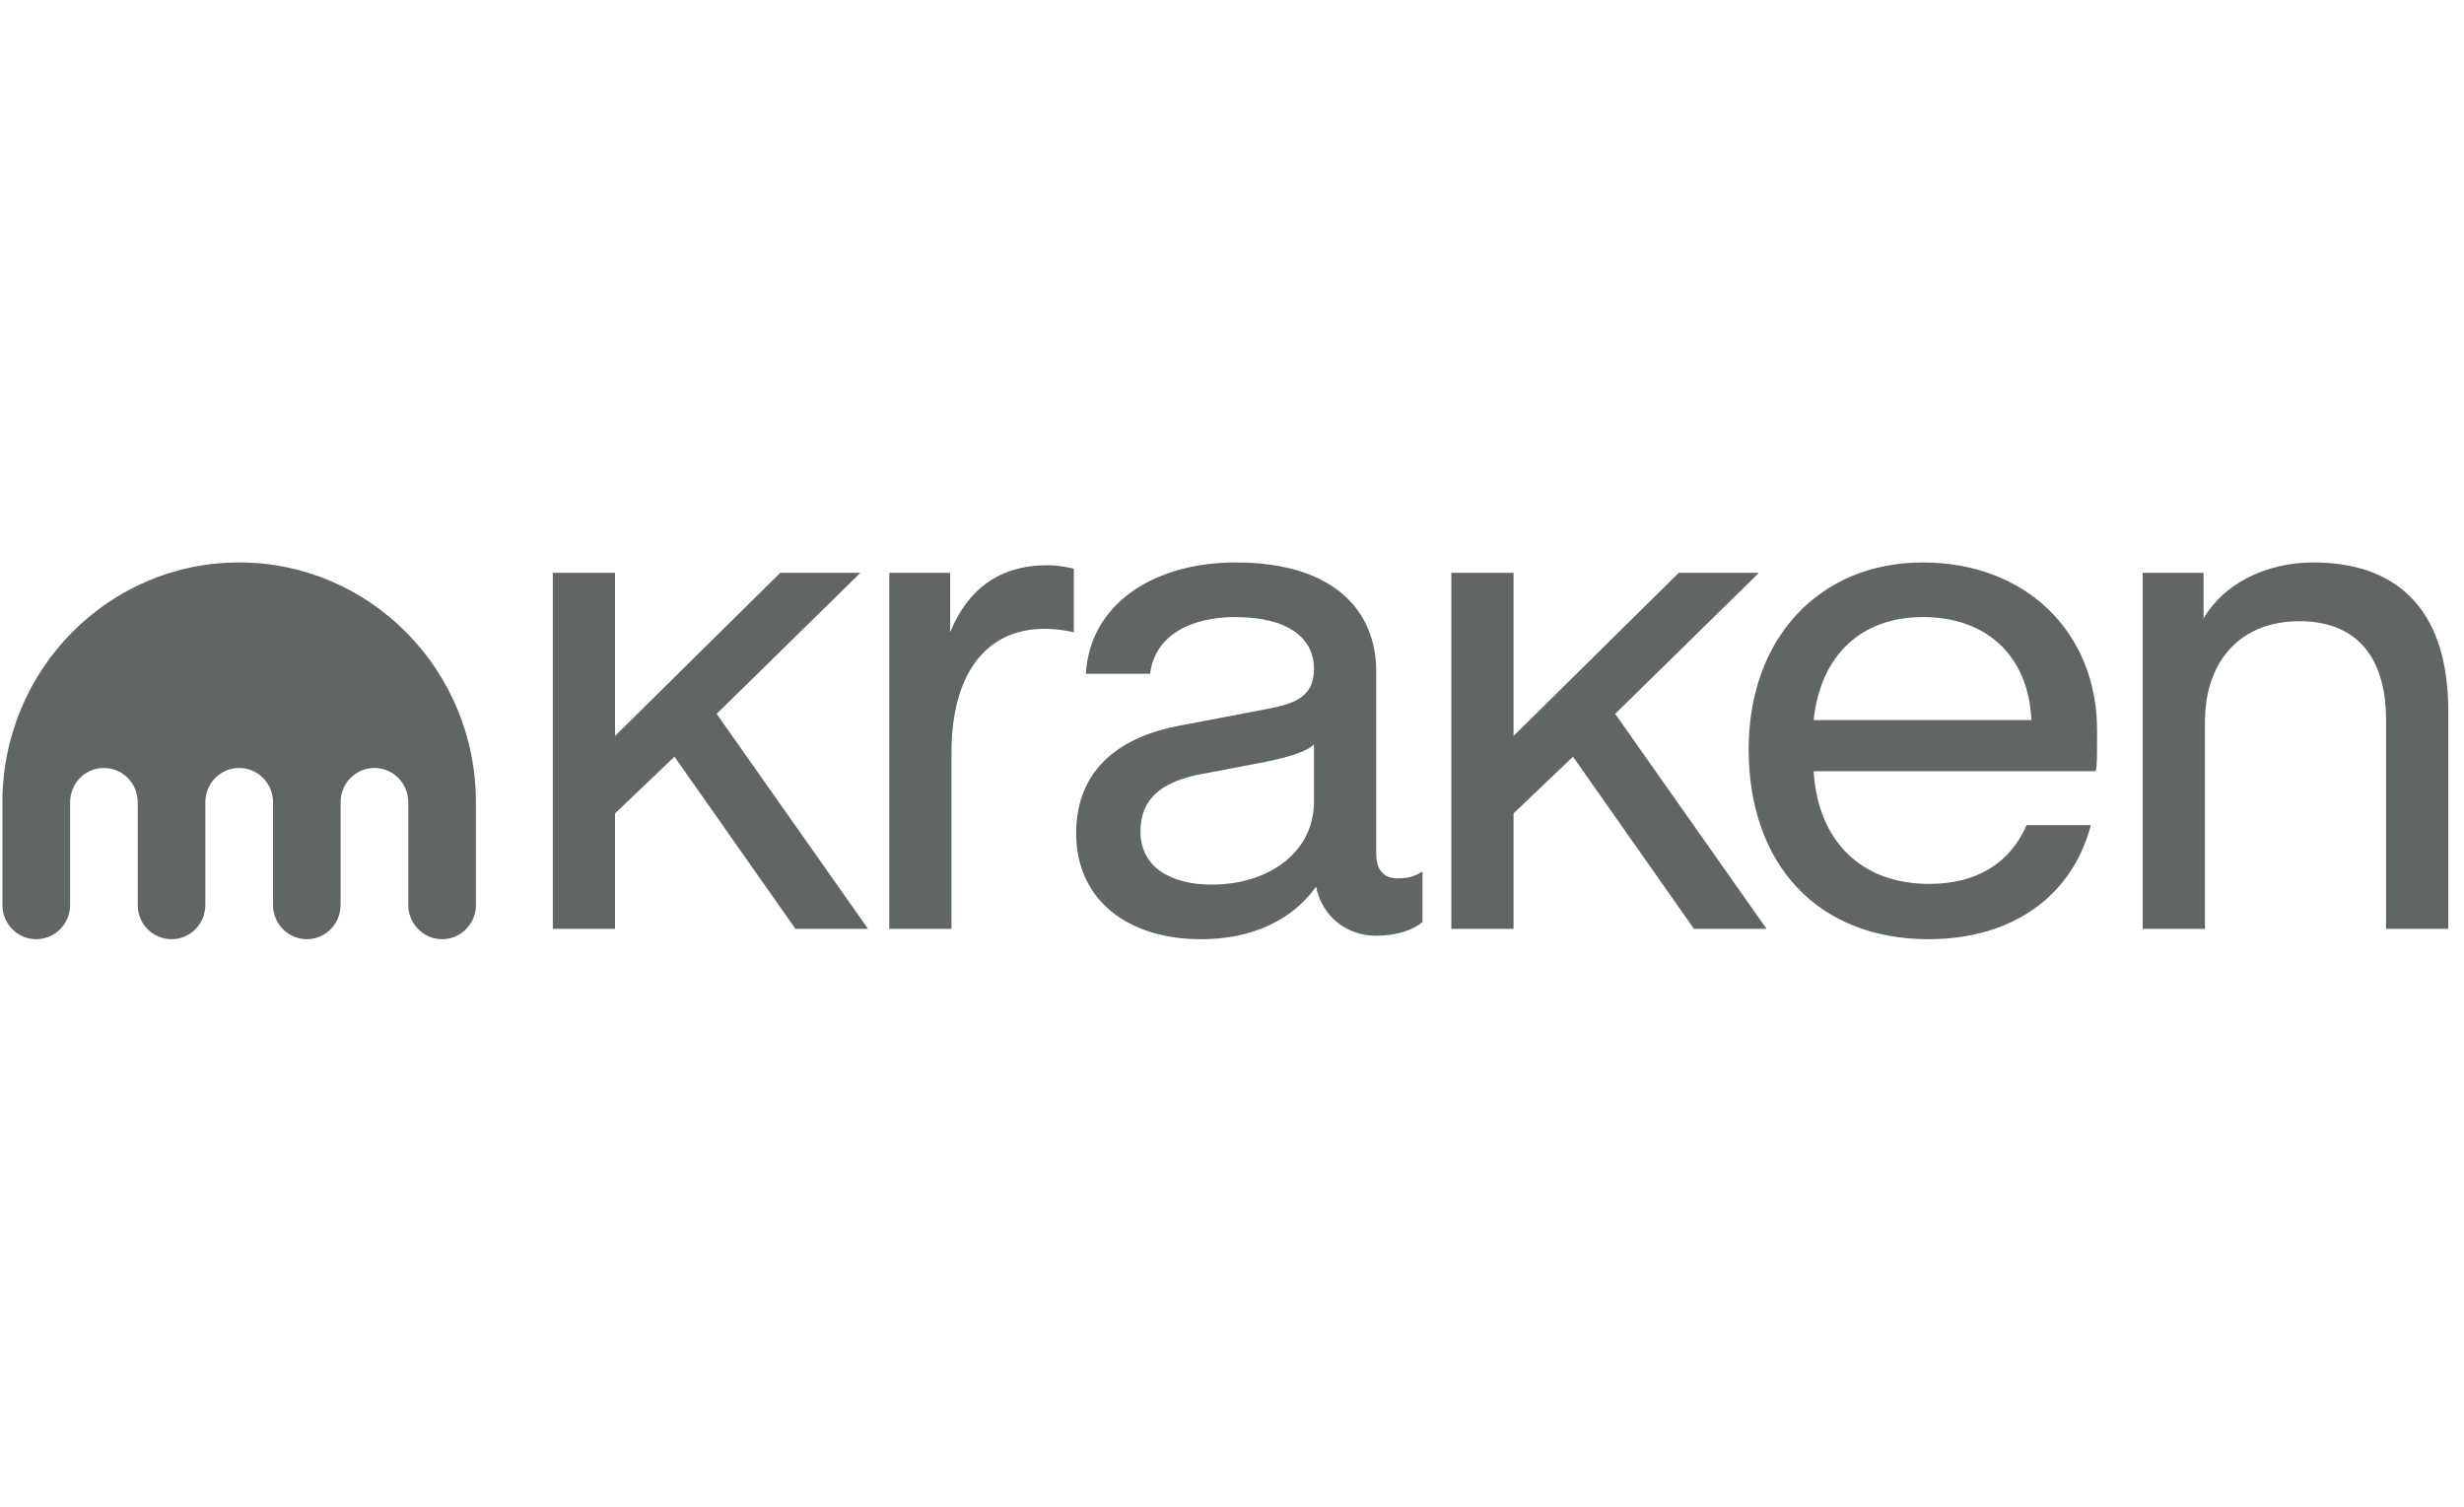 <svg width="327" height="200" viewBox="0 0 327 200" fill="none" xmlns="http://www.w3.org/2000/svg">
<g clip-path="url(#clip0_8923_18251)">
<g clip-path="url(#clip1_8923_18251)">
<path d="M284.362 123.266V76.018H292.436V82.073C295.096 77.486 300.692 74.642 307.023 74.642C317.39 74.642 324.913 80.147 324.913 94.367V123.266H316.656V95.559C316.656 86.752 312.344 82.44 305.188 82.44C297.114 82.44 292.619 87.945 292.619 95.835V123.266H284.362Z" fill="#606663"/>
<path d="M255.921 124.642C241.333 124.642 232.067 114.825 232.067 99.413C232.067 84.642 241.517 74.642 255.187 74.642C268.765 74.642 278.306 83.816 278.306 96.936C278.306 100.697 278.306 101.523 278.122 102.348H240.691C241.242 111.614 247.021 117.303 256.012 117.303C262.342 117.303 266.746 114.55 268.948 109.504H277.48C275.003 118.954 267.021 124.642 255.921 124.642ZM240.691 95.559H269.59C269.223 87.119 263.718 81.89 255.187 81.89C247.021 81.89 241.608 86.936 240.691 95.559Z" fill="#606663"/>
<path d="M159.333 124.642C149.792 124.642 142.819 119.504 142.819 110.605C142.819 101.706 149.15 97.669 156.581 96.293L168.14 94.091C172.085 93.358 174.379 92.348 174.379 88.77C174.379 84.642 170.893 81.89 163.92 81.89C158.232 81.89 153.278 84.183 152.636 89.413H144.104C144.654 80.147 153.094 74.642 164.012 74.642C177.223 74.642 182.636 81.248 182.636 89.046V113.266C182.636 115.468 183.645 116.569 185.48 116.569C187.039 116.569 187.957 116.202 188.783 115.651V122.348C187.498 123.449 185.296 124.183 182.636 124.183C178.783 124.183 175.48 121.706 174.654 117.669C172.452 120.789 167.865 124.642 159.333 124.642ZM151.351 110.33C151.351 115.101 155.388 117.394 160.801 117.394C168.416 117.394 174.379 113.082 174.379 106.385V98.77C173.461 99.78 170.618 100.605 167.223 101.247L159.516 102.715C154.012 103.725 151.351 106.11 151.351 110.33Z" fill="#606663"/>
<path d="M118.015 123.267V76.019H126.089V83.909C128.382 78.313 132.511 75.01 139.024 75.01C140.401 75.01 141.777 75.285 142.511 75.469V83.909C141.777 83.725 140.217 83.45 138.658 83.45C130.584 83.45 126.272 89.781 126.272 99.872V123.267H118.015Z" fill="#606663"/>
<path d="M103.547 76.018H114.189L95.106 94.734L115.198 123.266H105.565L89.51 100.422L81.62 107.944V123.266H73.363V76.018H81.62V97.669L103.547 76.018Z" fill="#606663"/>
<path d="M222.792 76.018H233.434L214.351 94.734L234.443 123.266H224.81L208.755 100.422L200.865 107.944V123.266H192.608V76.018H200.865V97.669L222.792 76.018Z" fill="#606663"/>
<path d="M31.734 74.642C14.385 74.642 0.322 88.889 0.322 106.464V120.1C0.322 122.609 2.329 124.641 4.806 124.641C7.284 124.641 9.305 122.609 9.305 120.1V106.464C9.305 103.948 11.305 101.916 13.79 101.916C16.267 101.916 18.274 103.948 18.274 106.464V120.1C18.274 122.609 20.281 124.641 22.758 124.641C25.243 124.641 27.25 122.609 27.25 120.1V106.464C27.25 103.948 29.256 101.916 31.734 101.916C34.218 101.916 36.233 103.948 36.233 106.464V120.1C36.233 122.609 38.239 124.641 40.717 124.641C43.194 124.641 45.201 122.609 45.201 120.1V106.464C45.201 103.948 47.208 101.916 49.7 101.916C52.177 101.916 54.184 103.948 54.184 106.464V120.1C54.184 122.609 56.191 124.641 58.676 124.641C61.153 124.641 63.16 122.609 63.16 120.1V106.464C63.16 88.889 49.09 74.642 31.734 74.642Z" fill="#606663"/>
</g>
</g>
<defs>
<clipPath id="clip0_8923_18251">
<rect width="326" height="200" fill="white" transform="translate(0.321)"/>
</clipPath>
<clipPath id="clip1_8923_18251">
<rect width="325" height="53.571" fill="white" transform="translate(0.322 73.214)"/>
</clipPath>
</defs>
</svg>
